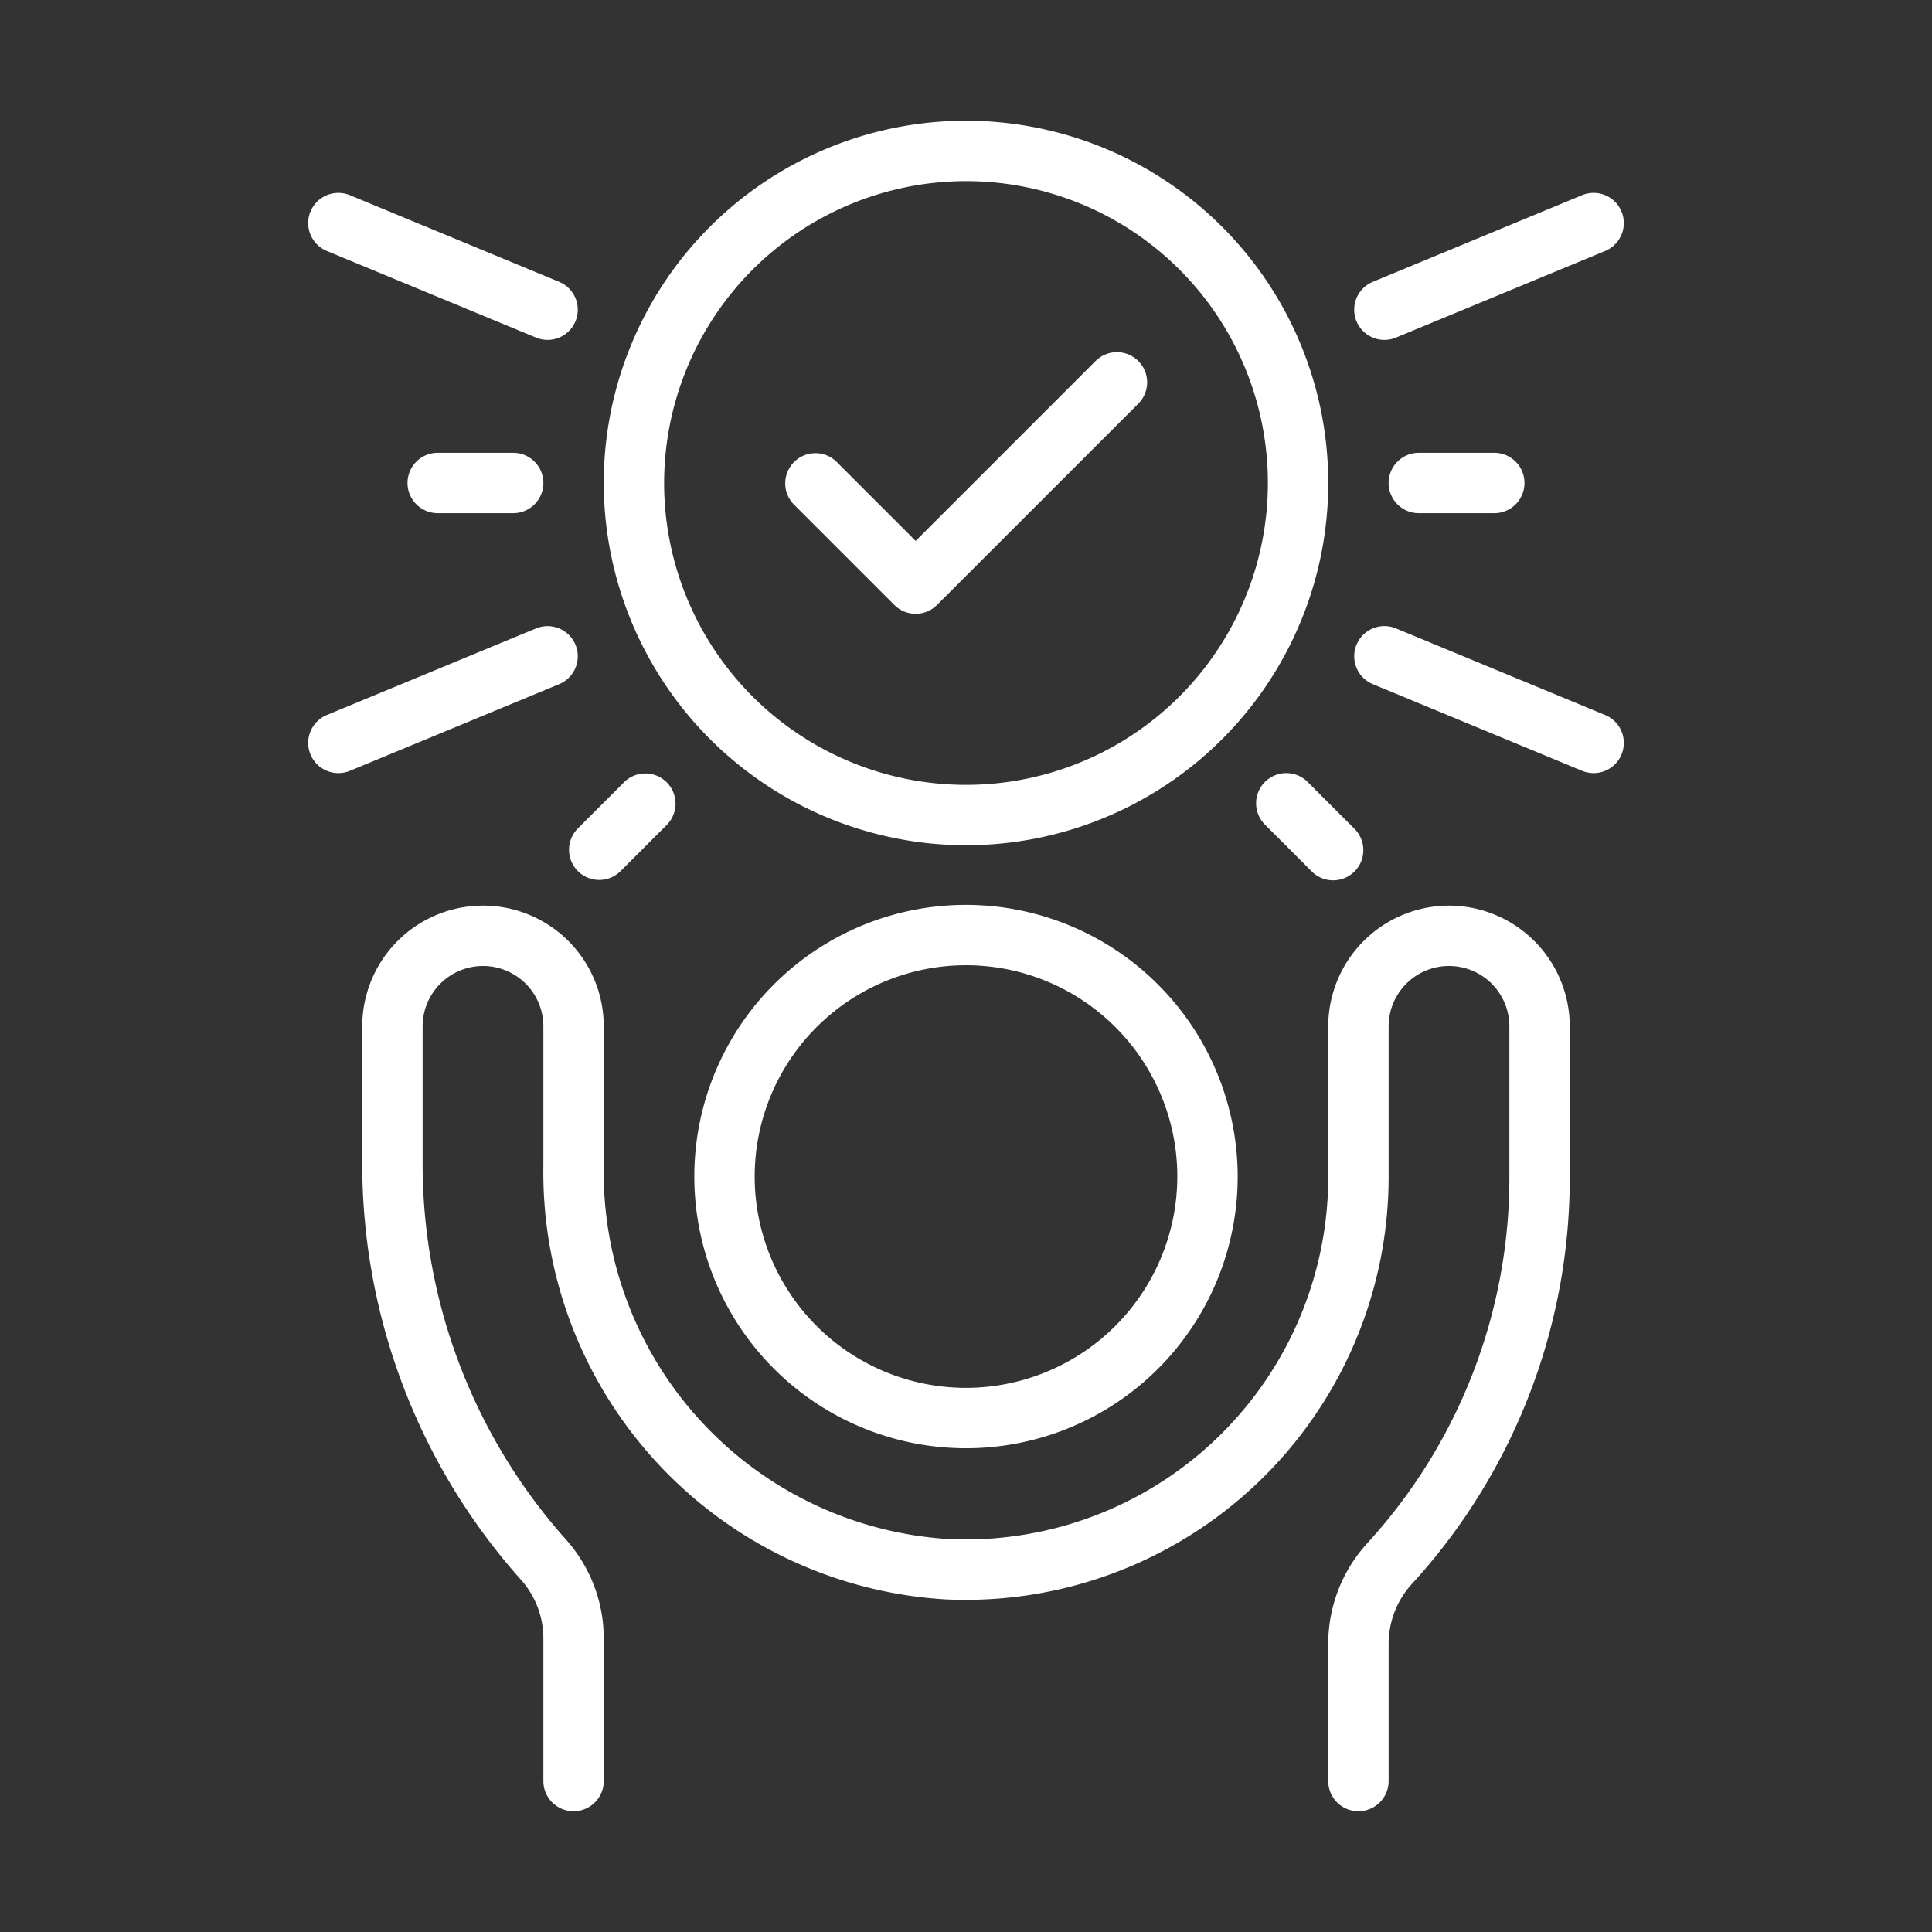 <?xml version="1.0" encoding="UTF-8"?> <svg xmlns="http://www.w3.org/2000/svg" xmlns:xlink="http://www.w3.org/1999/xlink" version="1.1" width="512" height="512" x="0" y="0" viewBox="0 0 64 64" style="enable-background:new 0 0 512 512" xml:space="preserve" class=""><rect x="0" y="0" width="64" height="64" fill="#333333" stroke="none"/><g><path d="M48 30a4.004 4.004 0 0 0-4 4v5a12.014 12.014 0 0 1-12.611 11.981A12.178 12.178 0 0 1 20 38.621V34a4 4 0 0 0-8 0v4.53a20.689 20.689 0 0 0 5.263 13.807A2.927 2.927 0 0 1 18 54.296V59a1 1 0 0 0 2 0v-4.704a4.92 4.92 0 0 0-1.247-3.292A18.694 18.694 0 0 1 14 38.53V34a2 2 0 0 1 4 0v4.62a14.176 14.176 0 0 0 13.29 14.36A14.016 14.016 0 0 0 46 39v-5a2 2 0 0 1 4 0v5a17.926 17.926 0 0 1-4.708 12.122A4.941 4.941 0 0 0 44 54.466V59a1 1 0 0 0 2 0v-4.534a2.943 2.943 0 0 1 .769-1.994A19.928 19.928 0 0 0 52 39v-5a4.004 4.004 0 0 0-4-4Z" fill="#ffffff" opacity="1" data-original="#000000"></path><path d="M32 29.975a9 9 0 1 0 9 9 9.01 9.01 0 0 0-9-9Zm0 16a7 7 0 1 1 7-7 7.008 7.008 0 0 1-7 7ZM32 28a12 12 0 1 0-12-12 12.013 12.013 0 0 0 12 12Zm0-22a10 10 0 1 1-10 10A10.011 10.011 0 0 1 32 6ZM17 15h-2.5a1 1 0 0 0 0 2H17a1 1 0 0 0 0-2ZM19.063 21.357a1.002 1.002 0 0 0-1.306-.54l-6.93 2.869a1 1 0 1 0 .766 1.848l6.93-2.87a1 1 0 0 0 .54-1.307ZM19.143 28.857a1 1 0 0 0 1.414 0l1.54-1.54a1 1 0 0 0-1.414-1.414l-1.54 1.54a1 1 0 0 0 0 1.414ZM41.903 25.903a1 1 0 0 0 0 1.414l1.54 1.54a1 1 0 1 0 1.414-1.414l-1.54-1.54a1 1 0 0 0-1.414 0ZM53.173 23.686l-6.93-2.87a1 1 0 1 0-.765 1.848l6.93 2.87a1 1 0 1 0 .765-1.848ZM47 15a1 1 0 0 0 0 2h2.5a1 1 0 0 0 0-2ZM45.86 11.26a1 1 0 0 0 .383-.076l6.93-2.87a1 1 0 1 0-.766-1.848l-6.93 2.87a1 1 0 0 0 .383 1.924ZM10.827 8.314l6.93 2.87a1 1 0 1 0 .765-1.848l-6.93-2.87a1 1 0 1 0-.765 1.848Z" fill="#ffffff" opacity="1" data-original="#000000"></path><path d="M29.626 20.04a1 1 0 0 0 1.414 0l6.667-6.666a1 1 0 0 0-1.414-1.415l-5.96 5.96-2.626-2.626a1 1 0 0 0-1.414 1.414Z" fill="#ffffff" opacity="1" data-original="#000000"></path></g></svg> 